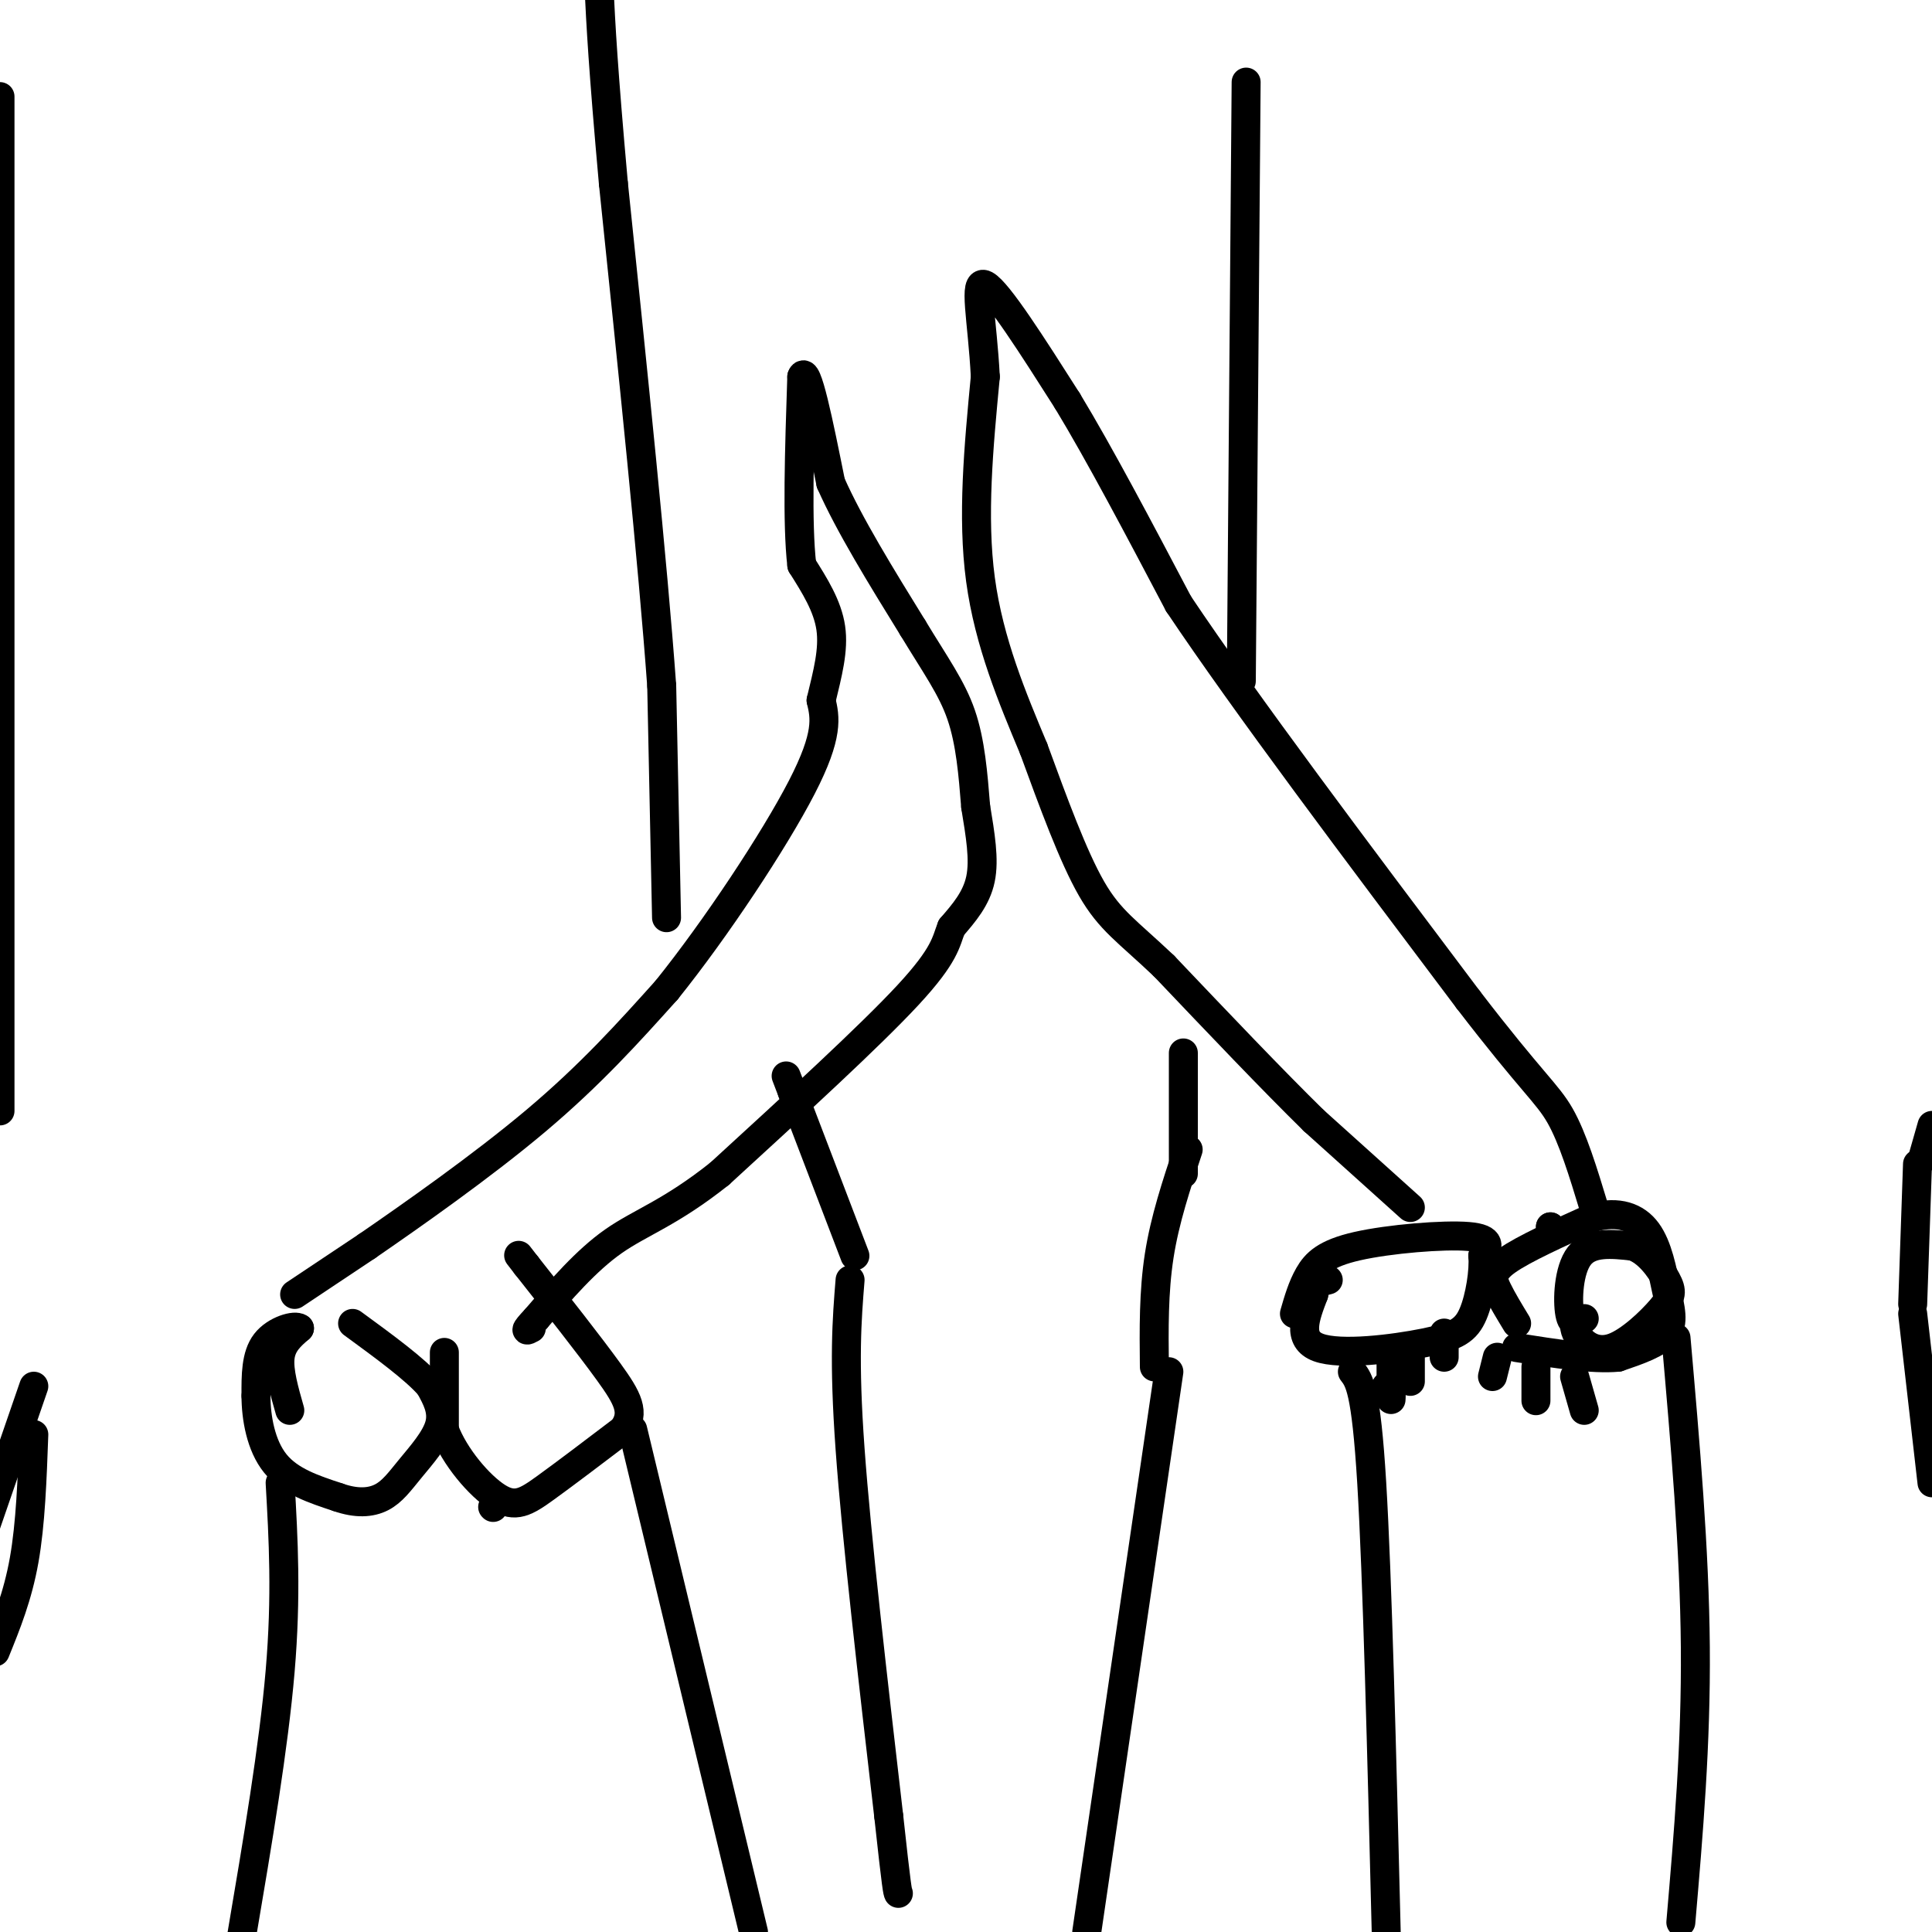 <svg viewBox='0 0 400 400' version='1.1' xmlns='http://www.w3.org/2000/svg' xmlns:xlink='http://www.w3.org/1999/xlink'><g fill='none' stroke='rgb(0,0,0)' stroke-width='6' stroke-linecap='round' stroke-linejoin='round'><path d='M60,292c-1.167,-4.083 -2.333,-8.167 -2,-11c0.333,-2.833 2.167,-4.417 4,-6'/><path d='M62,275c-0.844,-0.756 -4.956,0.356 -7,3c-2.044,2.644 -2.022,6.822 -2,11'/><path d='M53,289c0.000,4.511 1.000,10.289 4,14c3.000,3.711 8.000,5.356 13,7'/><path d='M70,310c3.788,1.329 6.758,1.150 9,0c2.242,-1.150 3.758,-3.271 6,-6c2.242,-2.729 5.212,-6.065 6,-9c0.788,-2.935 -0.606,-5.467 -2,-8'/><path d='M89,287c-3.000,-3.500 -9.500,-8.250 -16,-13'/><path d='M92,280c0.000,0.000 0.000,16.000 0,16'/><path d='M92,296c2.083,5.619 7.292,11.667 11,14c3.708,2.333 5.917,0.952 10,-2c4.083,-2.952 10.042,-7.476 16,-12'/><path d='M129,296c2.578,-3.556 1.022,-6.444 -3,-12c-4.022,-5.556 -10.511,-13.778 -17,-22'/><path d='M109,262c-2.833,-3.667 -1.417,-1.833 0,0'/><path d='M176,265c-0.667,8.250 -1.333,16.500 0,35c1.333,18.500 4.667,47.250 8,76'/><path d='M184,376c1.667,15.333 1.833,15.667 2,16'/><path d='M131,296c0.000,0.000 25.000,104.000 25,104'/><path d='M58,307c0.667,11.667 1.333,23.333 0,39c-1.333,15.667 -4.667,35.333 -8,55'/><path d='M7,287c0.000,0.000 -10.000,29.000 -10,29'/><path d='M7,297c-0.333,9.250 -0.667,18.500 -2,26c-1.333,7.500 -3.667,13.250 -6,19'/><path d='M61,268c0.000,0.000 15.000,-10.000 15,-10'/><path d='M76,258c8.911,-6.133 23.689,-16.467 35,-26c11.311,-9.533 19.156,-18.267 27,-27'/><path d='M138,205c10.244,-12.733 22.356,-31.067 28,-42c5.644,-10.933 4.822,-14.467 4,-18'/><path d='M170,145c1.333,-5.556 2.667,-10.444 2,-15c-0.667,-4.556 -3.333,-8.778 -6,-13'/><path d='M166,117c-1.000,-8.667 -0.500,-23.833 0,-39'/><path d='M166,78c1.000,-2.833 3.500,9.583 6,22'/><path d='M172,100c3.833,8.667 10.417,19.333 17,30'/><path d='M189,130c4.733,7.822 8.067,12.378 10,18c1.933,5.622 2.467,12.311 3,19'/><path d='M202,167c0.956,5.844 1.844,10.956 1,15c-0.844,4.044 -3.422,7.022 -6,10'/><path d='M197,192c-1.200,3.022 -1.200,5.578 -9,14c-7.800,8.422 -23.400,22.711 -39,37'/><path d='M149,243c-10.244,8.156 -16.356,10.044 -22,14c-5.644,3.956 -10.822,9.978 -16,16'/><path d='M111,273c-2.833,3.000 -1.917,2.500 -1,2'/><path d='M177,260c0.000,0.000 -13.000,-34.000 -13,-34'/><path d='M164,226c-2.167,-5.667 -1.083,-2.833 0,0'/><path d='M138,190c0.000,0.000 -1.000,-48.000 -1,-48'/><path d='M137,142c-1.833,-25.333 -5.917,-64.667 -10,-104'/><path d='M127,38c-2.167,-24.167 -2.583,-32.583 -3,-41'/><path d='M0,230c0.000,0.000 0.000,-210.000 0,-210'/><path d='M328,273c-1.244,0.867 -2.489,1.733 -3,-1c-0.511,-2.733 -0.289,-9.067 2,-12c2.289,-2.933 6.644,-2.467 11,-2'/><path d='M338,258c3.215,1.047 5.751,4.665 7,7c1.249,2.335 1.211,3.389 -1,6c-2.211,2.611 -6.595,6.780 -10,8c-3.405,1.220 -5.830,-0.509 -7,-2c-1.170,-1.491 -1.085,-2.746 -1,-4'/><path d='M326,273c-0.167,-0.667 -0.083,-0.333 0,0'/><path d='M268,272c0.804,-2.786 1.607,-5.571 3,-8c1.393,-2.429 3.375,-4.500 10,-6c6.625,-1.500 17.893,-2.429 23,-2c5.107,0.429 4.054,2.214 3,4'/><path d='M307,260c0.270,3.024 -0.557,8.584 -2,12c-1.443,3.416 -3.504,4.689 -10,6c-6.496,1.311 -17.427,2.660 -22,1c-4.573,-1.660 -2.786,-6.330 -1,-11'/><path d='M272,268c0.333,-2.333 1.667,-2.667 3,-3'/><path d='M314,274c-1.511,-2.489 -3.022,-4.978 -4,-7c-0.978,-2.022 -1.422,-3.578 2,-6c3.422,-2.422 10.711,-5.711 18,-9'/><path d='M330,252c5.065,-1.313 8.729,-0.094 11,3c2.271,3.094 3.150,8.064 4,12c0.850,3.936 1.671,6.839 0,9c-1.671,2.161 -5.836,3.581 -10,5'/><path d='M335,281c-5.167,0.500 -13.083,-0.750 -21,-2'/><path d='M321,254c0.000,0.000 0.100,0.100 0.1,0.1'/><path d='M321.1,254.1c0.000,0.000 -0.050,-0.050 -0.1,-0.1'/><path d='M292,250c0.000,0.000 -20.000,-18.000 -20,-18'/><path d='M272,232c-8.500,-8.333 -19.750,-20.167 -31,-32'/><path d='M241,200c-7.622,-7.244 -11.178,-9.356 -15,-16c-3.822,-6.644 -7.911,-17.822 -12,-29'/><path d='M214,155c-4.356,-10.422 -9.244,-21.978 -11,-35c-1.756,-13.022 -0.378,-27.511 1,-42'/><path d='M204,78c-0.600,-11.822 -2.600,-20.378 0,-19c2.600,1.378 9.800,12.689 17,24'/><path d='M221,83c6.667,11.000 14.833,26.500 23,42'/><path d='M244,125c13.833,20.667 36.917,51.333 60,82'/><path d='M304,207c13.244,17.244 16.356,19.356 19,24c2.644,4.644 4.822,11.822 7,19'/><path d='M347,277c1.917,21.917 3.833,43.833 4,64c0.167,20.167 -1.417,38.583 -3,57'/><path d='M396,272c0.000,0.000 4.000,35.000 4,35'/><path d='M280,284c1.417,1.833 2.833,3.667 4,23c1.167,19.333 2.083,56.167 3,93'/><path d='M242,284c0.000,0.000 -17.000,116.000 -17,116'/><path d='M239,283c-0.083,-7.750 -0.167,-15.500 1,-23c1.167,-7.500 3.583,-14.750 6,-22'/><path d='M245,243c0.000,0.000 0.000,-25.000 0,-25'/><path d='M257,141c0.000,0.000 1.000,-124.000 1,-124'/><path d='M396,270c0.000,0.000 1.000,-29.000 1,-29'/><path d='M398,240c0.000,0.000 2.000,-7.000 2,-7'/><path d='M288,281c0.000,0.000 0.000,8.000 0,8'/><path d='M288,289c0.000,1.333 0.000,0.667 0,0'/><path d='M287,287c0.000,0.000 0.100,0.100 0.1,0.1'/><path d='M292,281c0.000,0.000 0.000,5.000 0,5'/><path d='M299,276c0.000,0.000 0.000,5.000 0,5'/><path d='M310,281c0.000,0.000 -1.000,4.000 -1,4'/><path d='M318,283c0.000,0.000 0.000,7.000 0,7'/><path d='M326,285c0.000,0.000 2.000,7.000 2,7'/><path d='M102,312c0.000,0.000 0.100,0.100 0.1,0.1'/></g>
</svg>